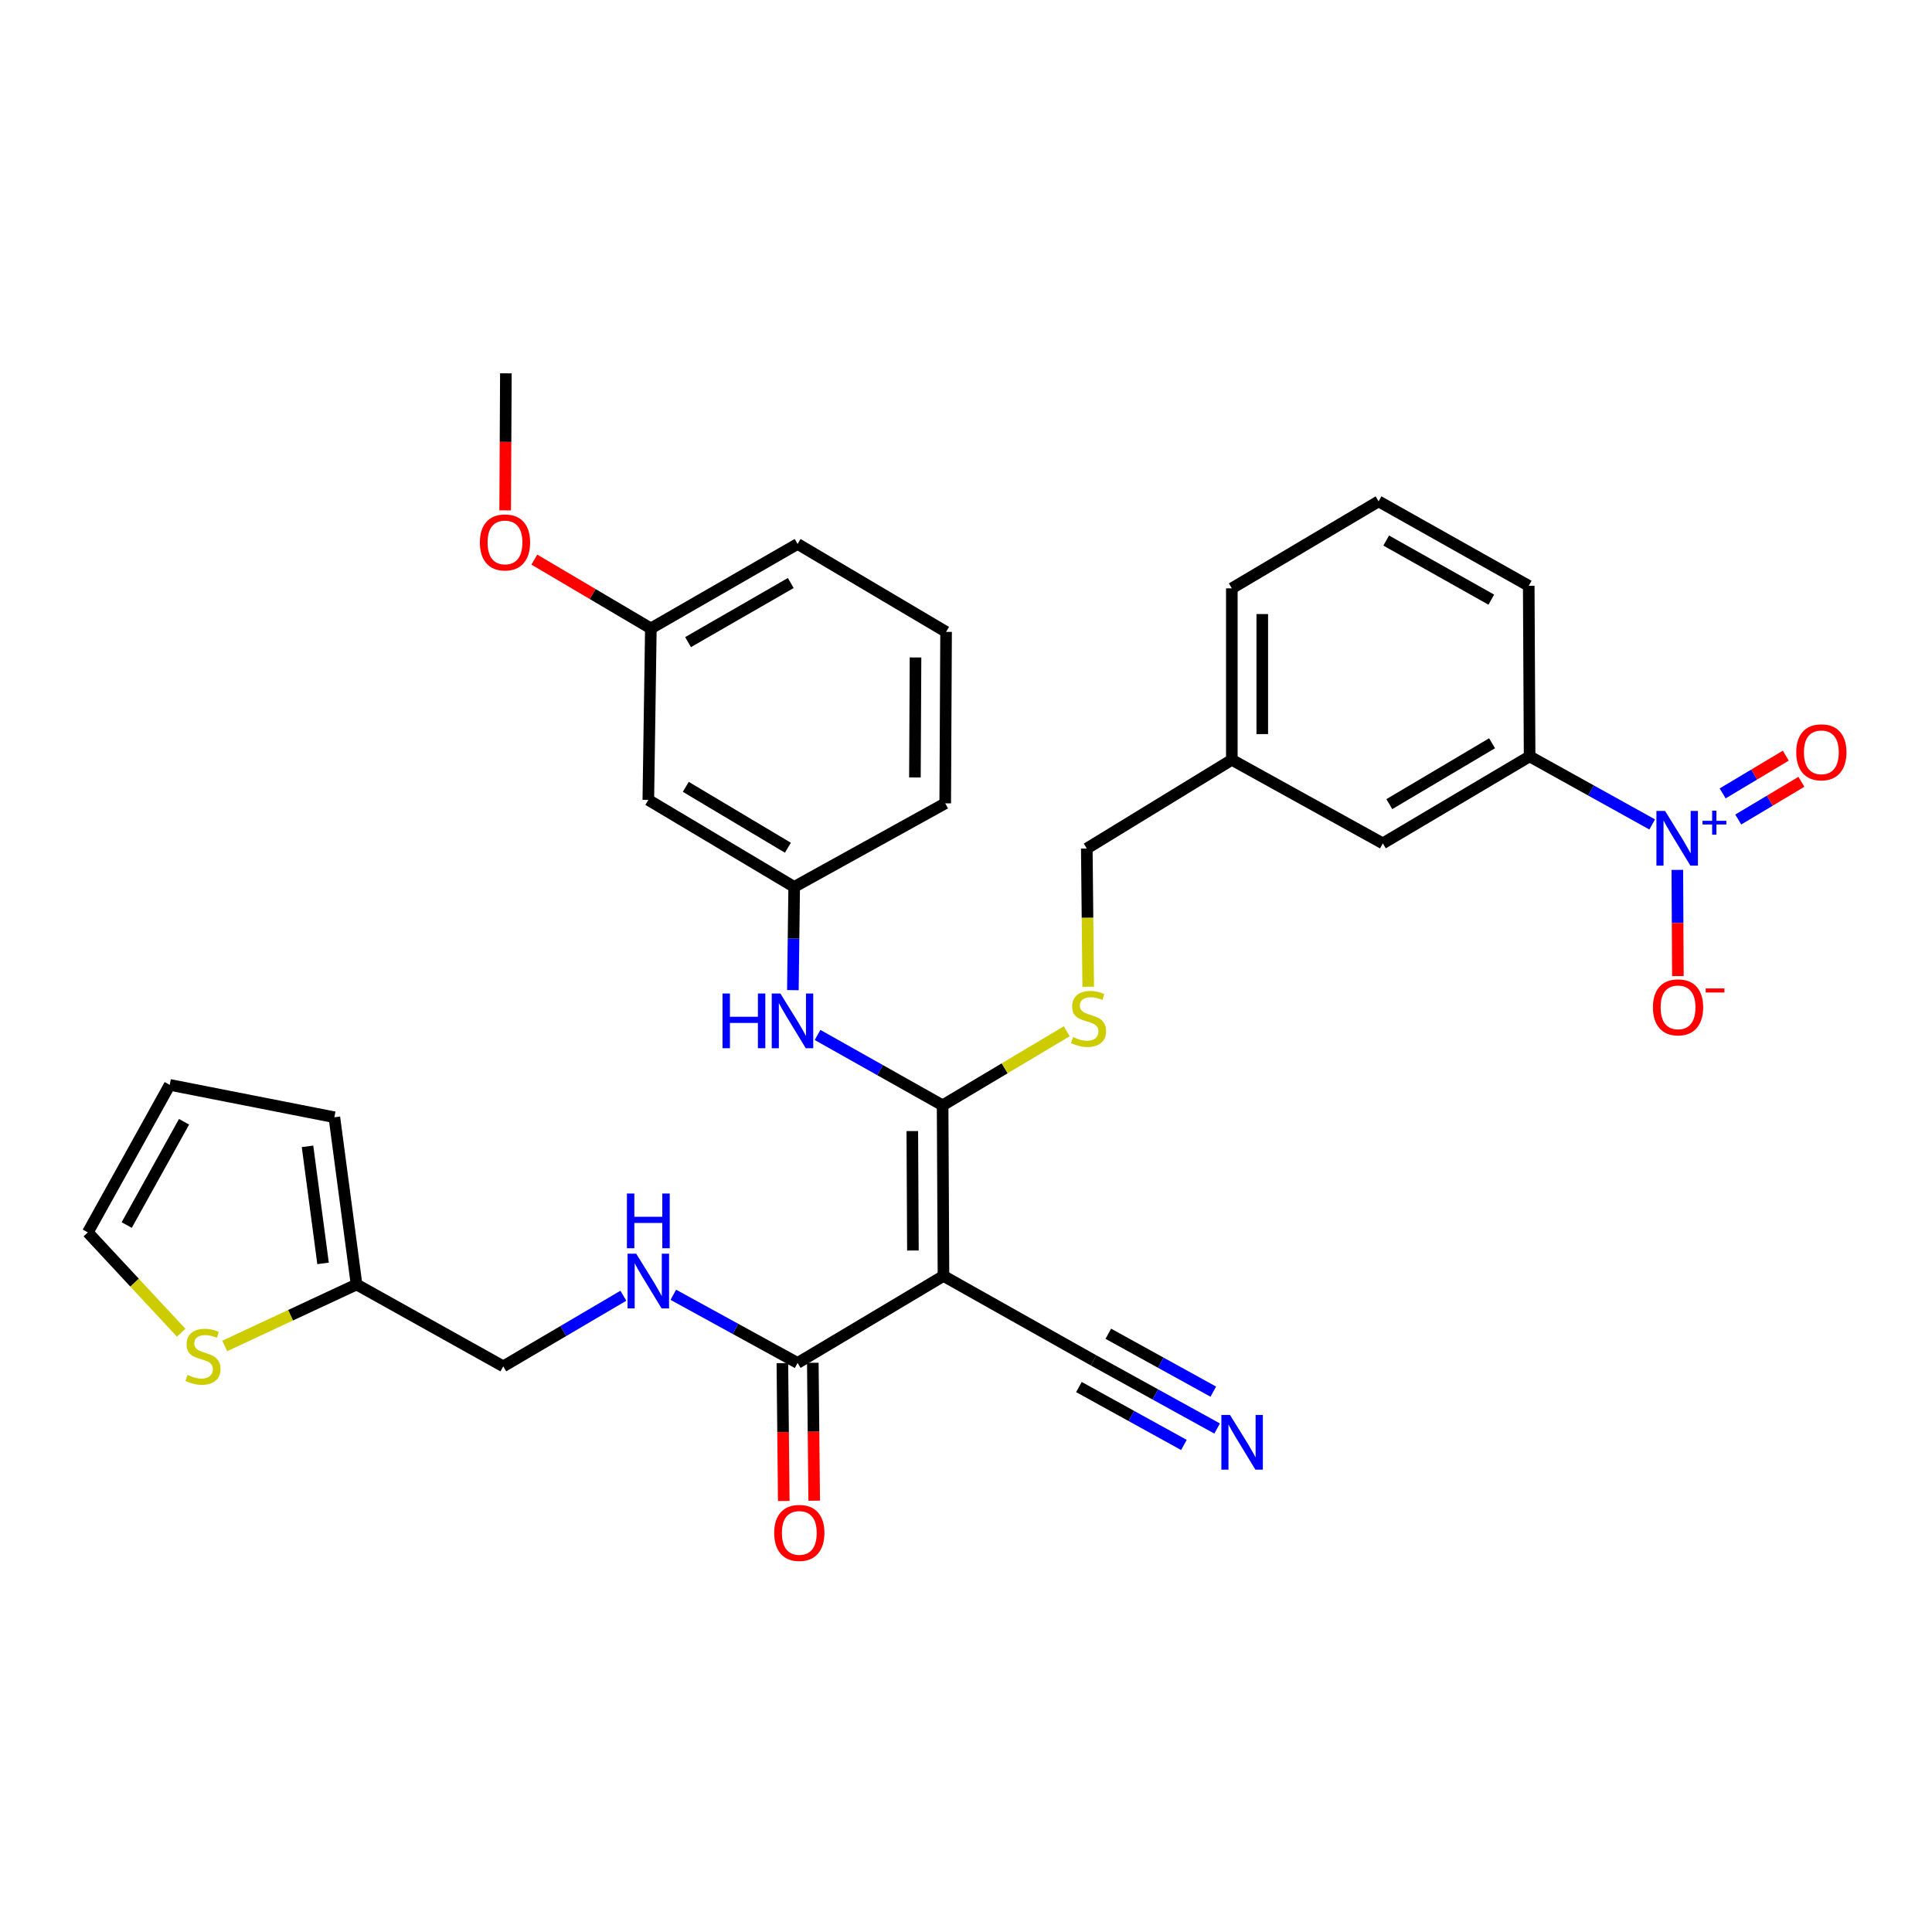 <?xml version='1.0' encoding='iso-8859-1'?>
<svg version='1.1' baseProfile='full'
              xmlns='http://www.w3.org/2000/svg'
                      xmlns:rdkit='http://www.rdkit.org/xml'
                      xmlns:xlink='http://www.w3.org/1999/xlink'
                  xml:space='preserve'
width='1000px' height='1000px' viewBox='0 0 1000 1000'>
<!-- END OF HEADER -->
<rect style='opacity:1.0;fill:#FFFFFF;stroke:none' width='1000' height='1000' x='0' y='0'> </rect>
<path class='bond-0' d='M 488.342,660.425 L 487.896,572.115' style='fill:none;fill-rule:evenodd;stroke:#000000;stroke-width:6px;stroke-linecap:butt;stroke-linejoin:miter;stroke-opacity:1' />
<path class='bond-0' d='M 472.523,647.258 L 472.211,585.441' style='fill:none;fill-rule:evenodd;stroke:#000000;stroke-width:6px;stroke-linecap:butt;stroke-linejoin:miter;stroke-opacity:1' />
<path class='bond-2' d='M 488.342,660.425 L 412.836,705.459' style='fill:none;fill-rule:evenodd;stroke:#000000;stroke-width:6px;stroke-linecap:butt;stroke-linejoin:miter;stroke-opacity:1' />
<path class='bond-3' d='M 488.342,660.425 L 566.054,704.138' style='fill:none;fill-rule:evenodd;stroke:#000000;stroke-width:6px;stroke-linecap:butt;stroke-linejoin:miter;stroke-opacity:1' />
<path class='bond-4' d='M 487.896,572.115 L 455.529,553.903' style='fill:none;fill-rule:evenodd;stroke:#000000;stroke-width:6px;stroke-linecap:butt;stroke-linejoin:miter;stroke-opacity:1' />
<path class='bond-4' d='M 455.529,553.903 L 423.162,535.691' style='fill:none;fill-rule:evenodd;stroke:#0000FF;stroke-width:6px;stroke-linecap:butt;stroke-linejoin:miter;stroke-opacity:1' />
<path class='bond-7' d='M 487.896,572.115 L 520.019,552.953' style='fill:none;fill-rule:evenodd;stroke:#000000;stroke-width:6px;stroke-linecap:butt;stroke-linejoin:miter;stroke-opacity:1' />
<path class='bond-7' d='M 520.019,552.953 L 552.141,533.791' style='fill:none;fill-rule:evenodd;stroke:#CCCC00;stroke-width:6px;stroke-linecap:butt;stroke-linejoin:miter;stroke-opacity:1' />
<path class='bond-1' d='M 855.174,426.73 L 823.449,409.118' style='fill:none;fill-rule:evenodd;stroke:#0000FF;stroke-width:6px;stroke-linecap:butt;stroke-linejoin:miter;stroke-opacity:1' />
<path class='bond-1' d='M 823.449,409.118 L 791.725,391.505' style='fill:none;fill-rule:evenodd;stroke:#000000;stroke-width:6px;stroke-linecap:butt;stroke-linejoin:miter;stroke-opacity:1' />
<path class='bond-11' d='M 868.183,450.251 L 868.326,477.734' style='fill:none;fill-rule:evenodd;stroke:#0000FF;stroke-width:6px;stroke-linecap:butt;stroke-linejoin:miter;stroke-opacity:1' />
<path class='bond-11' d='M 868.326,477.734 L 868.469,505.217' style='fill:none;fill-rule:evenodd;stroke:#FF0000;stroke-width:6px;stroke-linecap:butt;stroke-linejoin:miter;stroke-opacity:1' />
<path class='bond-12' d='M 899.721,424.184 L 916.06,414.42' style='fill:none;fill-rule:evenodd;stroke:#0000FF;stroke-width:6px;stroke-linecap:butt;stroke-linejoin:miter;stroke-opacity:1' />
<path class='bond-12' d='M 916.06,414.42 L 932.399,404.657' style='fill:none;fill-rule:evenodd;stroke:#FF0000;stroke-width:6px;stroke-linecap:butt;stroke-linejoin:miter;stroke-opacity:1' />
<path class='bond-12' d='M 891.64,410.662 L 907.98,400.898' style='fill:none;fill-rule:evenodd;stroke:#0000FF;stroke-width:6px;stroke-linecap:butt;stroke-linejoin:miter;stroke-opacity:1' />
<path class='bond-12' d='M 907.98,400.898 L 924.319,391.135' style='fill:none;fill-rule:evenodd;stroke:#FF0000;stroke-width:6px;stroke-linecap:butt;stroke-linejoin:miter;stroke-opacity:1' />
<path class='bond-8' d='M 412.836,705.459 L 380.675,687.818' style='fill:none;fill-rule:evenodd;stroke:#000000;stroke-width:6px;stroke-linecap:butt;stroke-linejoin:miter;stroke-opacity:1' />
<path class='bond-8' d='M 380.675,687.818 L 348.513,670.176' style='fill:none;fill-rule:evenodd;stroke:#0000FF;stroke-width:6px;stroke-linecap:butt;stroke-linejoin:miter;stroke-opacity:1' />
<path class='bond-15' d='M 404.96,705.539 L 405.319,741.225' style='fill:none;fill-rule:evenodd;stroke:#000000;stroke-width:6px;stroke-linecap:butt;stroke-linejoin:miter;stroke-opacity:1' />
<path class='bond-15' d='M 405.319,741.225 L 405.678,776.911' style='fill:none;fill-rule:evenodd;stroke:#FF0000;stroke-width:6px;stroke-linecap:butt;stroke-linejoin:miter;stroke-opacity:1' />
<path class='bond-15' d='M 420.712,705.38 L 421.07,741.066' style='fill:none;fill-rule:evenodd;stroke:#000000;stroke-width:6px;stroke-linecap:butt;stroke-linejoin:miter;stroke-opacity:1' />
<path class='bond-15' d='M 421.07,741.066 L 421.429,776.753' style='fill:none;fill-rule:evenodd;stroke:#FF0000;stroke-width:6px;stroke-linecap:butt;stroke-linejoin:miter;stroke-opacity:1' />
<path class='bond-6' d='M 566.054,704.138 L 598.018,721.767' style='fill:none;fill-rule:evenodd;stroke:#000000;stroke-width:6px;stroke-linecap:butt;stroke-linejoin:miter;stroke-opacity:1' />
<path class='bond-6' d='M 598.018,721.767 L 629.983,739.396' style='fill:none;fill-rule:evenodd;stroke:#0000FF;stroke-width:6px;stroke-linecap:butt;stroke-linejoin:miter;stroke-opacity:1' />
<path class='bond-6' d='M 558.447,717.932 L 585.616,732.916' style='fill:none;fill-rule:evenodd;stroke:#000000;stroke-width:6px;stroke-linecap:butt;stroke-linejoin:miter;stroke-opacity:1' />
<path class='bond-6' d='M 585.616,732.916 L 612.786,747.901' style='fill:none;fill-rule:evenodd;stroke:#0000FF;stroke-width:6px;stroke-linecap:butt;stroke-linejoin:miter;stroke-opacity:1' />
<path class='bond-6' d='M 573.662,690.344 L 600.831,705.329' style='fill:none;fill-rule:evenodd;stroke:#000000;stroke-width:6px;stroke-linecap:butt;stroke-linejoin:miter;stroke-opacity:1' />
<path class='bond-6' d='M 600.831,705.329 L 628.001,720.314' style='fill:none;fill-rule:evenodd;stroke:#0000FF;stroke-width:6px;stroke-linecap:butt;stroke-linejoin:miter;stroke-opacity:1' />
<path class='bond-13' d='M 410.393,512.5 L 410.731,485.783' style='fill:none;fill-rule:evenodd;stroke:#0000FF;stroke-width:6px;stroke-linecap:butt;stroke-linejoin:miter;stroke-opacity:1' />
<path class='bond-13' d='M 410.731,485.783 L 411.068,459.066' style='fill:none;fill-rule:evenodd;stroke:#000000;stroke-width:6px;stroke-linecap:butt;stroke-linejoin:miter;stroke-opacity:1' />
<path class='bond-5' d='M 791.725,391.505 L 715.746,436.522' style='fill:none;fill-rule:evenodd;stroke:#000000;stroke-width:6px;stroke-linecap:butt;stroke-linejoin:miter;stroke-opacity:1' />
<path class='bond-5' d='M 772.298,384.705 L 719.113,416.217' style='fill:none;fill-rule:evenodd;stroke:#000000;stroke-width:6px;stroke-linecap:butt;stroke-linejoin:miter;stroke-opacity:1' />
<path class='bond-34' d='M 791.725,391.505 L 791.27,303.213' style='fill:none;fill-rule:evenodd;stroke:#000000;stroke-width:6px;stroke-linecap:butt;stroke-linejoin:miter;stroke-opacity:1' />
<path class='bond-21' d='M 563.254,510.747 L 562.891,474.973' style='fill:none;fill-rule:evenodd;stroke:#CCCC00;stroke-width:6px;stroke-linecap:butt;stroke-linejoin:miter;stroke-opacity:1' />
<path class='bond-21' d='M 562.891,474.973 L 562.527,439.2' style='fill:none;fill-rule:evenodd;stroke:#000000;stroke-width:6px;stroke-linecap:butt;stroke-linejoin:miter;stroke-opacity:1' />
<path class='bond-20' d='M 322.653,670.671 L 291.573,688.945' style='fill:none;fill-rule:evenodd;stroke:#0000FF;stroke-width:6px;stroke-linecap:butt;stroke-linejoin:miter;stroke-opacity:1' />
<path class='bond-20' d='M 291.573,688.945 L 260.492,707.218' style='fill:none;fill-rule:evenodd;stroke:#000000;stroke-width:6px;stroke-linecap:butt;stroke-linejoin:miter;stroke-opacity:1' />
<path class='bond-9' d='M 116.324,696.665 L 150.436,680.75' style='fill:none;fill-rule:evenodd;stroke:#CCCC00;stroke-width:6px;stroke-linecap:butt;stroke-linejoin:miter;stroke-opacity:1' />
<path class='bond-9' d='M 150.436,680.75 L 184.548,664.836' style='fill:none;fill-rule:evenodd;stroke:#000000;stroke-width:6px;stroke-linecap:butt;stroke-linejoin:miter;stroke-opacity:1' />
<path class='bond-14' d='M 93.784,689.818 L 69.619,663.854' style='fill:none;fill-rule:evenodd;stroke:#CCCC00;stroke-width:6px;stroke-linecap:butt;stroke-linejoin:miter;stroke-opacity:1' />
<path class='bond-14' d='M 69.619,663.854 L 45.455,637.89' style='fill:none;fill-rule:evenodd;stroke:#000000;stroke-width:6px;stroke-linecap:butt;stroke-linejoin:miter;stroke-opacity:1' />
<path class='bond-10' d='M 184.548,664.836 L 260.492,707.218' style='fill:none;fill-rule:evenodd;stroke:#000000;stroke-width:6px;stroke-linecap:butt;stroke-linejoin:miter;stroke-opacity:1' />
<path class='bond-17' d='M 184.548,664.836 L 173.067,578.285' style='fill:none;fill-rule:evenodd;stroke:#000000;stroke-width:6px;stroke-linecap:butt;stroke-linejoin:miter;stroke-opacity:1' />
<path class='bond-17' d='M 167.21,653.925 L 159.173,593.339' style='fill:none;fill-rule:evenodd;stroke:#000000;stroke-width:6px;stroke-linecap:butt;stroke-linejoin:miter;stroke-opacity:1' />
<path class='bond-18' d='M 411.068,459.066 L 335.57,414.04' style='fill:none;fill-rule:evenodd;stroke:#000000;stroke-width:6px;stroke-linecap:butt;stroke-linejoin:miter;stroke-opacity:1' />
<path class='bond-18' d='M 407.812,438.783 L 354.963,407.265' style='fill:none;fill-rule:evenodd;stroke:#000000;stroke-width:6px;stroke-linecap:butt;stroke-linejoin:miter;stroke-opacity:1' />
<path class='bond-28' d='M 411.068,459.066 L 489.244,415.808' style='fill:none;fill-rule:evenodd;stroke:#000000;stroke-width:6px;stroke-linecap:butt;stroke-linejoin:miter;stroke-opacity:1' />
<path class='bond-32' d='M 45.455,637.89 L 87.855,561.526' style='fill:none;fill-rule:evenodd;stroke:#000000;stroke-width:6px;stroke-linecap:butt;stroke-linejoin:miter;stroke-opacity:1' />
<path class='bond-32' d='M 65.587,634.082 L 95.267,580.628' style='fill:none;fill-rule:evenodd;stroke:#000000;stroke-width:6px;stroke-linecap:butt;stroke-linejoin:miter;stroke-opacity:1' />
<path class='bond-16' d='M 715.746,436.522 L 637.596,393.273' style='fill:none;fill-rule:evenodd;stroke:#000000;stroke-width:6px;stroke-linecap:butt;stroke-linejoin:miter;stroke-opacity:1' />
<path class='bond-19' d='M 173.067,578.285 L 87.855,561.526' style='fill:none;fill-rule:evenodd;stroke:#000000;stroke-width:6px;stroke-linecap:butt;stroke-linejoin:miter;stroke-opacity:1' />
<path class='bond-23' d='M 335.57,414.04 L 336.883,325.266' style='fill:none;fill-rule:evenodd;stroke:#000000;stroke-width:6px;stroke-linecap:butt;stroke-linejoin:miter;stroke-opacity:1' />
<path class='bond-22' d='M 562.527,439.2 L 637.596,393.273' style='fill:none;fill-rule:evenodd;stroke:#000000;stroke-width:6px;stroke-linecap:butt;stroke-linejoin:miter;stroke-opacity:1' />
<path class='bond-30' d='M 637.596,393.273 L 637.596,304.526' style='fill:none;fill-rule:evenodd;stroke:#000000;stroke-width:6px;stroke-linecap:butt;stroke-linejoin:miter;stroke-opacity:1' />
<path class='bond-30' d='M 653.349,379.961 L 653.349,317.838' style='fill:none;fill-rule:evenodd;stroke:#000000;stroke-width:6px;stroke-linecap:butt;stroke-linejoin:miter;stroke-opacity:1' />
<path class='bond-24' d='M 336.883,325.266 L 306.73,307.458' style='fill:none;fill-rule:evenodd;stroke:#000000;stroke-width:6px;stroke-linecap:butt;stroke-linejoin:miter;stroke-opacity:1' />
<path class='bond-24' d='M 306.73,307.458 L 276.577,289.65' style='fill:none;fill-rule:evenodd;stroke:#FF0000;stroke-width:6px;stroke-linecap:butt;stroke-linejoin:miter;stroke-opacity:1' />
<path class='bond-33' d='M 336.883,325.266 L 412.836,281.553' style='fill:none;fill-rule:evenodd;stroke:#000000;stroke-width:6px;stroke-linecap:butt;stroke-linejoin:miter;stroke-opacity:1' />
<path class='bond-33' d='M 356.133,332.362 L 409.3,301.763' style='fill:none;fill-rule:evenodd;stroke:#000000;stroke-width:6px;stroke-linecap:butt;stroke-linejoin:miter;stroke-opacity:1' />
<path class='bond-31' d='M 261.471,264.172 L 261.656,228.704' style='fill:none;fill-rule:evenodd;stroke:#FF0000;stroke-width:6px;stroke-linecap:butt;stroke-linejoin:miter;stroke-opacity:1' />
<path class='bond-31' d='M 261.656,228.704 L 261.84,193.235' style='fill:none;fill-rule:evenodd;stroke:#000000;stroke-width:6px;stroke-linecap:butt;stroke-linejoin:miter;stroke-opacity:1' />
<path class='bond-25' d='M 791.27,303.213 L 713.558,259.5' style='fill:none;fill-rule:evenodd;stroke:#000000;stroke-width:6px;stroke-linecap:butt;stroke-linejoin:miter;stroke-opacity:1' />
<path class='bond-25' d='M 771.89,310.385 L 717.492,279.786' style='fill:none;fill-rule:evenodd;stroke:#000000;stroke-width:6px;stroke-linecap:butt;stroke-linejoin:miter;stroke-opacity:1' />
<path class='bond-26' d='M 713.558,259.5 L 637.596,304.526' style='fill:none;fill-rule:evenodd;stroke:#000000;stroke-width:6px;stroke-linecap:butt;stroke-linejoin:miter;stroke-opacity:1' />
<path class='bond-27' d='M 489.69,327.06 L 489.244,415.808' style='fill:none;fill-rule:evenodd;stroke:#000000;stroke-width:6px;stroke-linecap:butt;stroke-linejoin:miter;stroke-opacity:1' />
<path class='bond-27' d='M 473.871,340.293 L 473.558,402.416' style='fill:none;fill-rule:evenodd;stroke:#000000;stroke-width:6px;stroke-linecap:butt;stroke-linejoin:miter;stroke-opacity:1' />
<path class='bond-29' d='M 489.69,327.06 L 412.836,281.553' style='fill:none;fill-rule:evenodd;stroke:#000000;stroke-width:6px;stroke-linecap:butt;stroke-linejoin:miter;stroke-opacity:1' />
<path  class='atom-2' d='M 861.838 419.745
L 871.118 434.745
Q 872.038 436.225, 873.518 438.905
Q 874.998 441.585, 875.078 441.745
L 875.078 419.745
L 878.838 419.745
L 878.838 448.065
L 874.958 448.065
L 864.998 431.665
Q 863.838 429.745, 862.598 427.545
Q 861.398 425.345, 861.038 424.665
L 861.038 448.065
L 857.358 448.065
L 857.358 419.745
L 861.838 419.745
' fill='#0000FF'/>
<path  class='atom-2' d='M 881.214 424.85
L 886.203 424.85
L 886.203 419.597
L 888.421 419.597
L 888.421 424.85
L 893.543 424.85
L 893.543 426.751
L 888.421 426.751
L 888.421 432.031
L 886.203 432.031
L 886.203 426.751
L 881.214 426.751
L 881.214 424.85
' fill='#0000FF'/>
<path  class='atom-5' d='M 373.973 514.234
L 377.813 514.234
L 377.813 526.274
L 392.293 526.274
L 392.293 514.234
L 396.133 514.234
L 396.133 542.554
L 392.293 542.554
L 392.293 529.474
L 377.813 529.474
L 377.813 542.554
L 373.973 542.554
L 373.973 514.234
' fill='#0000FF'/>
<path  class='atom-5' d='M 403.933 514.234
L 413.213 529.234
Q 414.133 530.714, 415.613 533.394
Q 417.093 536.074, 417.173 536.234
L 417.173 514.234
L 420.933 514.234
L 420.933 542.554
L 417.053 542.554
L 407.093 526.154
Q 405.933 524.234, 404.693 522.034
Q 403.493 519.834, 403.133 519.154
L 403.133 542.554
L 399.453 542.554
L 399.453 514.234
L 403.933 514.234
' fill='#0000FF'/>
<path  class='atom-7' d='M 636.657 732.369
L 645.937 747.369
Q 646.857 748.849, 648.337 751.529
Q 649.817 754.209, 649.897 754.369
L 649.897 732.369
L 653.657 732.369
L 653.657 760.689
L 649.777 760.689
L 639.817 744.289
Q 638.657 742.369, 637.417 740.169
Q 636.217 737.969, 635.857 737.289
L 635.857 760.689
L 632.177 760.689
L 632.177 732.369
L 636.657 732.369
' fill='#0000FF'/>
<path  class='atom-8' d='M 555.42 536.783
Q 555.74 536.903, 557.06 537.463
Q 558.38 538.023, 559.82 538.383
Q 561.3 538.703, 562.74 538.703
Q 565.42 538.703, 566.98 537.423
Q 568.54 536.103, 568.54 533.823
Q 568.54 532.263, 567.74 531.303
Q 566.98 530.343, 565.78 529.823
Q 564.58 529.303, 562.58 528.703
Q 560.06 527.943, 558.54 527.223
Q 557.06 526.503, 555.98 524.983
Q 554.94 523.463, 554.94 520.903
Q 554.94 517.343, 557.34 515.143
Q 559.78 512.943, 564.58 512.943
Q 567.86 512.943, 571.58 514.503
L 570.66 517.583
Q 567.26 516.183, 564.7 516.183
Q 561.94 516.183, 560.42 517.343
Q 558.9 518.463, 558.94 520.423
Q 558.94 521.943, 559.7 522.863
Q 560.5 523.783, 561.62 524.303
Q 562.78 524.823, 564.7 525.423
Q 567.26 526.223, 568.78 527.023
Q 570.3 527.823, 571.38 529.463
Q 572.5 531.063, 572.5 533.823
Q 572.5 537.743, 569.86 539.863
Q 567.26 541.943, 562.9 541.943
Q 560.38 541.943, 558.46 541.383
Q 556.58 540.863, 554.34 539.943
L 555.42 536.783
' fill='#CCCC00'/>
<path  class='atom-9' d='M 329.31 648.917
L 338.59 663.917
Q 339.51 665.397, 340.99 668.077
Q 342.47 670.757, 342.55 670.917
L 342.55 648.917
L 346.31 648.917
L 346.31 677.237
L 342.43 677.237
L 332.47 660.837
Q 331.31 658.917, 330.07 656.717
Q 328.87 654.517, 328.51 653.837
L 328.51 677.237
L 324.83 677.237
L 324.83 648.917
L 329.31 648.917
' fill='#0000FF'/>
<path  class='atom-9' d='M 324.49 617.765
L 328.33 617.765
L 328.33 629.805
L 342.81 629.805
L 342.81 617.765
L 346.65 617.765
L 346.65 646.085
L 342.81 646.085
L 342.81 633.005
L 328.33 633.005
L 328.33 646.085
L 324.49 646.085
L 324.49 617.765
' fill='#0000FF'/>
<path  class='atom-10' d='M 97.051 711.644
Q 97.371 711.764, 98.691 712.324
Q 100.011 712.884, 101.451 713.244
Q 102.931 713.564, 104.371 713.564
Q 107.051 713.564, 108.611 712.284
Q 110.171 710.964, 110.171 708.684
Q 110.171 707.124, 109.371 706.164
Q 108.611 705.204, 107.411 704.684
Q 106.211 704.164, 104.211 703.564
Q 101.691 702.804, 100.171 702.084
Q 98.691 701.364, 97.611 699.844
Q 96.571 698.324, 96.571 695.764
Q 96.571 692.204, 98.971 690.004
Q 101.411 687.804, 106.211 687.804
Q 109.491 687.804, 113.211 689.364
L 112.291 692.444
Q 108.891 691.044, 106.331 691.044
Q 103.571 691.044, 102.051 692.204
Q 100.531 693.324, 100.571 695.284
Q 100.571 696.804, 101.331 697.724
Q 102.131 698.644, 103.251 699.164
Q 104.411 699.684, 106.331 700.284
Q 108.891 701.084, 110.411 701.884
Q 111.931 702.684, 113.011 704.324
Q 114.131 705.924, 114.131 708.684
Q 114.131 712.604, 111.491 714.724
Q 108.891 716.804, 104.531 716.804
Q 102.011 716.804, 100.091 716.244
Q 98.211 715.724, 95.971 714.804
L 97.051 711.644
' fill='#CCCC00'/>
<path  class='atom-12' d='M 855.553 521.394
Q 855.553 514.594, 858.913 510.794
Q 862.273 506.994, 868.553 506.994
Q 874.833 506.994, 878.193 510.794
Q 881.553 514.594, 881.553 521.394
Q 881.553 528.274, 878.153 532.194
Q 874.753 536.074, 868.553 536.074
Q 862.313 536.074, 858.913 532.194
Q 855.553 528.314, 855.553 521.394
M 868.553 532.874
Q 872.873 532.874, 875.193 529.994
Q 877.553 527.074, 877.553 521.394
Q 877.553 515.834, 875.193 513.034
Q 872.873 510.194, 868.553 510.194
Q 864.233 510.194, 861.873 512.994
Q 859.553 515.794, 859.553 521.394
Q 859.553 527.114, 861.873 529.994
Q 864.233 532.874, 868.553 532.874
' fill='#FF0000'/>
<path  class='atom-12' d='M 882.873 511.616
L 892.562 511.616
L 892.562 513.728
L 882.873 513.728
L 882.873 511.616
' fill='#FF0000'/>
<path  class='atom-13' d='M 929.729 389.389
Q 929.729 382.589, 933.089 378.789
Q 936.449 374.989, 942.729 374.989
Q 949.009 374.989, 952.369 378.789
Q 955.729 382.589, 955.729 389.389
Q 955.729 396.269, 952.329 400.189
Q 948.929 404.069, 942.729 404.069
Q 936.489 404.069, 933.089 400.189
Q 929.729 396.309, 929.729 389.389
M 942.729 400.869
Q 947.049 400.869, 949.369 397.989
Q 951.729 395.069, 951.729 389.389
Q 951.729 383.829, 949.369 381.029
Q 947.049 378.189, 942.729 378.189
Q 938.409 378.189, 936.049 380.989
Q 933.729 383.789, 933.729 389.389
Q 933.729 395.109, 936.049 397.989
Q 938.409 400.869, 942.729 400.869
' fill='#FF0000'/>
<path  class='atom-16' d='M 400.72 793.429
Q 400.72 786.629, 404.08 782.829
Q 407.44 779.029, 413.72 779.029
Q 420 779.029, 423.36 782.829
Q 426.72 786.629, 426.72 793.429
Q 426.72 800.309, 423.32 804.229
Q 419.92 808.109, 413.72 808.109
Q 407.48 808.109, 404.08 804.229
Q 400.72 800.349, 400.72 793.429
M 413.72 804.909
Q 418.04 804.909, 420.36 802.029
Q 422.72 799.109, 422.72 793.429
Q 422.72 787.869, 420.36 785.069
Q 418.04 782.229, 413.72 782.229
Q 409.4 782.229, 407.04 785.029
Q 404.72 787.829, 404.72 793.429
Q 404.72 799.149, 407.04 802.029
Q 409.4 804.909, 413.72 804.909
' fill='#FF0000'/>
<path  class='atom-25' d='M 248.385 280.758
Q 248.385 273.958, 251.745 270.158
Q 255.105 266.358, 261.385 266.358
Q 267.665 266.358, 271.025 270.158
Q 274.385 273.958, 274.385 280.758
Q 274.385 287.638, 270.985 291.558
Q 267.585 295.438, 261.385 295.438
Q 255.145 295.438, 251.745 291.558
Q 248.385 287.678, 248.385 280.758
M 261.385 292.238
Q 265.705 292.238, 268.025 289.358
Q 270.385 286.438, 270.385 280.758
Q 270.385 275.198, 268.025 272.398
Q 265.705 269.558, 261.385 269.558
Q 257.065 269.558, 254.705 272.358
Q 252.385 275.158, 252.385 280.758
Q 252.385 286.478, 254.705 289.358
Q 257.065 292.238, 261.385 292.238
' fill='#FF0000'/>
</svg>
